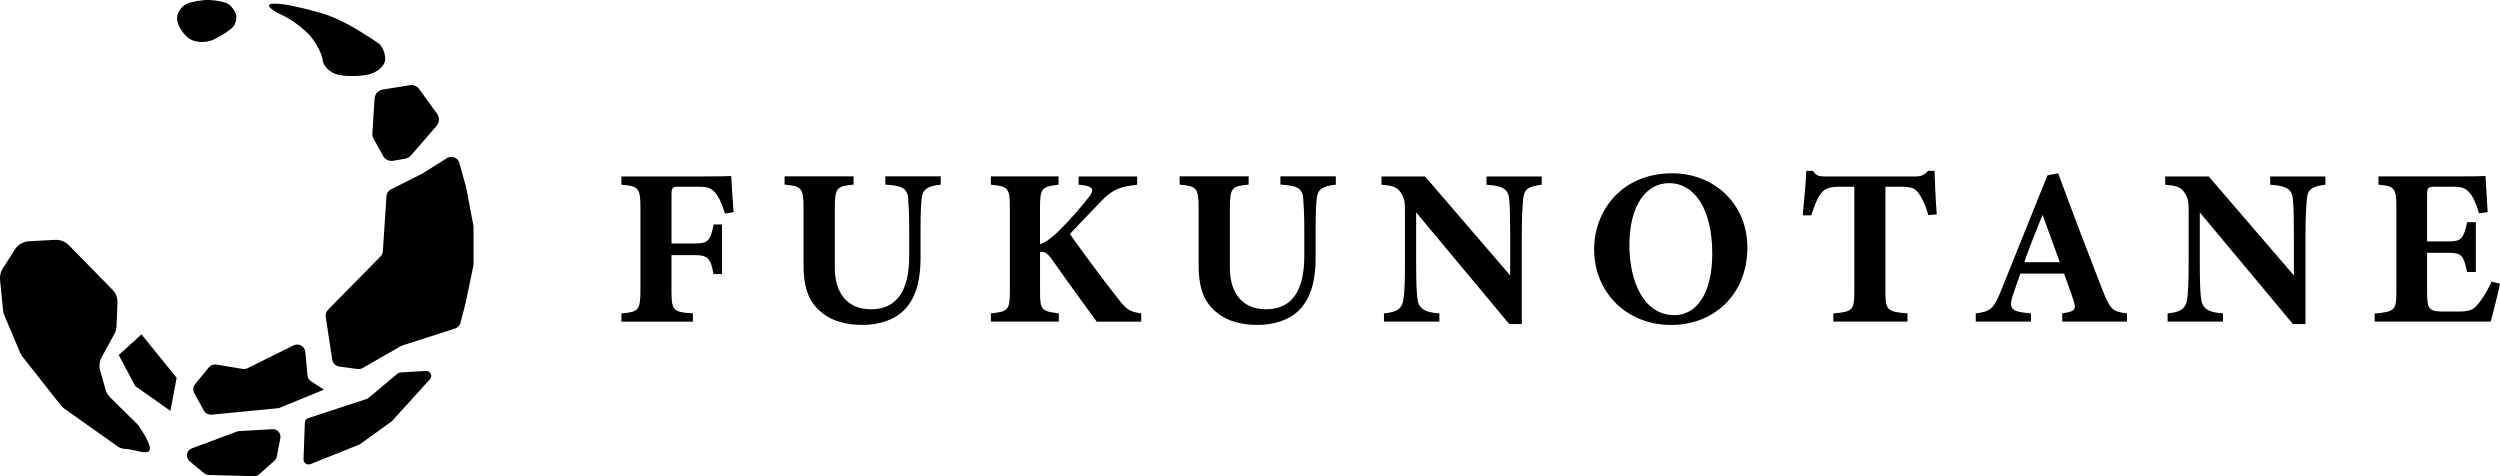 <?xml version="1.0" encoding="UTF-8"?>
<svg id="logo-unit-h" xmlns="http://www.w3.org/2000/svg" viewBox="0 0 63 12">
  <defs>
    <style>
      .cls-1 {
        fill: #000;
        stroke-width: 0px;
      }
    </style>
  </defs>
  <path class="cls-1" d="M5.135,10.342l-.238-.432c-.041-.074-.032-.166.021-.231l.343-.419c.047-.058.121-.086.195-.073l.659.11c.043.007.088,0,.127-.019l1.154-.574c.131-.065.286.022.299.167l.053.585c.006.064.041.121.094.156l.322.207-1.107.454c-.019.008-.039.013-.059.015l-1.661.161c-.083.008-.162-.034-.202-.106ZM1.392,6.044l-.663.036c-.144.008-.276.085-.354.207l-.306.481c-.054.085-.078.185-.068.285l.077.768c.005.045.016.088.033.129l.397.938c.016.037.036.071.061.103l.963,1.221c.027.034.058.063.093.088l1.336.947c.052.037.112.059.175.064l.072.006c.329.027.929.369.283-.595-.004-.006-.008-.011-.013-.016l-.702-.692c-.055-.054-.095-.122-.116-.196l-.136-.48c-.032-.113-.019-.234.038-.337l.321-.588c.033-.061.052-.128.054-.197l.023-.587c.005-.123-.041-.243-.128-.33l-1.097-1.12c-.09-.092-.215-.141-.344-.134ZM9.587,6.464l-1.322,1.344c-.046.047-.067.113-.057.178l.164,1.076c.014.091.086.163.178.175l.46.062c.046.006.092-.003.132-.026l.955-.549c.013-.007.026-.013.04-.018l1.329-.426c.068-.022.12-.077.138-.146l.126-.481.199-.959c.003-.014.004-.028.004-.042v-.932c0-.013-.001-.026-.004-.039l-.18-.949c-.001-.006-.002-.012-.004-.017l-.17-.61c-.037-.134-.194-.194-.312-.12l-.606.381c-.006.004-.011.007-.017.01l-.787.396c-.066.033-.109.099-.114.172l-.091,1.387c-.003.05-.024.097-.059.132ZM6.532,11.952l.382-.34c.031-.028.052-.065.06-.106l.091-.464c.024-.122-.074-.234-.198-.227l-.843.049c-.019.001-.038.005-.055.012l-1.134.423c-.137.051-.167.231-.055.325l.364.302c.033.027.074.043.117.044l1.14.03c.048.001.095-.016.131-.048ZM7.82,11.697l1.231-.492c.01-.004.019-.009.027-.015l.787-.568c.007-.005.014-.011.02-.018l.949-1.046c.076-.083.012-.217-.1-.21l-.642.037c-.027.002-.053.012-.074.029l-.733.616c-.012.01-.026.018-.042.023l-1.474.483c-.05.016-.085.062-.087.115l-.033.923c-.003.091.088.155.172.121ZM9.414,3.496l.24.434c.05.091.153.14.256.122l.305-.054c.055-.01.106-.038.142-.081l.645-.746c.074-.086.079-.211.013-.303l-.451-.623c-.054-.075-.145-.113-.236-.098l-.684.11c-.113.018-.198.112-.205.226l-.055.88c-.003.047.008.093.03.134ZM8.966.724c-.214-.128-.534-.283-.711-.343-.177-.06-.524-.154-.77-.207l-.143-.031c-.246-.054-.496-.066-.554-.028s.082.156.311.26l.019.009c.229.105.545.341.702.525.157.184.297.459.312.61.015.151.187.315.383.363.196.048.542.046.769-.005.227-.051.418-.22.423-.376.005-.156-.072-.342-.172-.413-.1-.072-.356-.235-.57-.363ZM3.565,8.426l-.573.521.417.782.886.625.156-.834-.886-1.094ZM4.461.47c.003.143.128.36.278.482.149.122.441.142.649.043.207-.099.43-.246.494-.327.065-.082.092-.223.062-.315-.031-.092-.117-.206-.192-.253S5.466.007,5.283,0s-.445.038-.581.099-.244.228-.241.371ZM18.267,5.38c-.062-.214-.152-.422-.248-.529-.118-.124-.191-.146-.461-.146h-.422c-.191,0-.214.011-.214.203v1.227h.602c.332,0,.377-.084.461-.478h.208v1.25h-.214c-.062-.383-.146-.478-.456-.478h-.602v.878c0,.518.034.557.54.591v.208h-1.801v-.208c.428-.039.479-.073.479-.591v-2.072c0-.501-.051-.546-.479-.58v-.208h1.909c.484,0,.765-.005.856-.011.006.096.034.58.062.912l-.22.034ZM23.704,4.654c-.36.034-.456.141-.478.343-.017.169-.028.36-.028.754v.737c0,.484-.079.974-.4,1.312-.259.27-.658.388-1.058.388-.372,0-.743-.079-1.007-.293-.327-.248-.484-.591-.484-1.222v-1.424c0-.518-.051-.557-.478-.597v-.208h1.739v.208c-.422.039-.473.079-.473.597v1.498c0,.631.309,1.047.912,1.047.67,0,.963-.495.963-1.34v-.704c0-.389-.017-.591-.028-.76-.023-.259-.18-.315-.574-.338v-.208h1.396v.208ZM24.969,4.446h1.706v.208c-.405.05-.467.079-.467.552v.946c.118-.034.253-.124.439-.298.383-.377.63-.681.799-.895.135-.174.101-.259-.158-.293l-.107-.011v-.208h1.475v.208c-.389.05-.597.079-.951.462-.22.231-.496.512-.743.782.354.496.794,1.098,1.227,1.644.208.27.282.31.569.355v.208h-1.12c-.236-.321-.732-1.002-1.131-1.571-.118-.169-.208-.203-.298-.186v.996c0,.478.039.495.473.552v.208h-1.712v-.208c.422-.045.479-.073.479-.552v-2.139c0-.473-.056-.512-.479-.552v-.208ZM33.66,4.654c-.36.034-.456.141-.478.343-.017.169-.028.36-.028.754v.737c0,.484-.079.974-.4,1.312-.259.27-.658.388-1.058.388-.372,0-.743-.079-1.007-.293-.327-.248-.484-.591-.484-1.222v-1.424c0-.518-.051-.557-.478-.597v-.208h1.739v.208c-.422.039-.473.079-.473.597v1.498c0,.631.309,1.047.912,1.047.67,0,.963-.495.963-1.34v-.704c0-.389-.017-.591-.028-.76-.023-.259-.18-.315-.574-.338v-.208h1.396v.208ZM38.85,4.654c-.344.045-.45.118-.467.372-.017.22-.034.411-.034.901v2.24h-.315l-2.347-2.815v1.272c0,.49.011.709.028.873.023.248.141.377.557.4v.208h-1.396v-.208c.321-.028.462-.113.495-.377.023-.203.034-.405.034-.895v-1.334c0-.186-.011-.31-.118-.456-.101-.141-.236-.158-.473-.18v-.208h1.098l2.145,2.494v-1.013c0-.49-.006-.676-.023-.884-.017-.242-.107-.361-.574-.389v-.208h1.391v.208ZM42.142,4.367c1.041,0,1.892.76,1.892,1.869,0,1.199-.856,1.953-1.92,1.953-1.126,0-1.942-.822-1.942-1.908,0-.963.687-1.914,1.97-1.914ZM42.057,4.615c-.574,0-.996.563-.996,1.559,0,.951.377,1.768,1.137,1.768.535,0,.951-.518.951-1.548,0-1.115-.439-1.779-1.092-1.779ZM48.592,5.42c-.062-.259-.186-.473-.242-.552-.101-.118-.146-.163-.478-.163h-.36v2.646c0,.473.056.507.557.546v.208h-1.869v-.208c.478-.039.529-.073.529-.546v-2.646h-.343c-.315,0-.405.051-.512.186-.079.107-.158.31-.231.535h-.214c.039-.411.079-.85.09-1.12h.169c.084.129.152.141.321.141h2.252c.152,0,.231-.034.326-.141h.163c.006.236.028.732.056,1.098l-.214.017ZM51.968,8.105v-.208c.355-.051.355-.113.276-.355-.056-.169-.146-.422-.231-.647h-1.098c-.062.175-.141.388-.197.563-.118.355.017.4.462.439v.208h-1.391v-.208c.355-.045.445-.096.636-.569l1.171-2.91.27-.051c.36.98.743,1.982,1.109,2.922.208.523.259.563.625.608v.208h-1.632ZM51.473,5.414c-.163.405-.321.783-.461,1.194h.895l-.434-1.194ZM58.599,4.654c-.343.045-.45.118-.467.372-.017.22-.034.411-.034.901v2.24h-.315l-2.348-2.815v1.272c0,.49.011.709.028.873.023.248.141.377.557.4v.208h-1.396v-.208c.321-.028.462-.113.496-.377.023-.203.034-.405.034-.895v-1.334c0-.186-.011-.31-.118-.456-.101-.141-.236-.158-.473-.18v-.208h1.098l2.145,2.494v-1.013c0-.49-.006-.676-.023-.884-.017-.242-.107-.361-.574-.389v-.208h1.391v.208ZM63,7.148c-.028.152-.186.799-.236.957h-2.922v-.203c.512-.051.546-.079.546-.552v-2.15c0-.478-.068-.512-.45-.546v-.208h1.829c.591,0,.788-.005.867-.011.006.101.034.563.056.912l-.22.028c-.051-.191-.146-.422-.242-.524-.101-.113-.174-.146-.462-.146h-.366c-.214,0-.237.011-.237.203v1.176h.552c.315,0,.372-.084.456-.484h.22v1.255h-.22c-.09-.416-.135-.484-.462-.484h-.546v.968c0,.389.011.507.36.512h.4c.315,0,.4-.039.523-.191.141-.163.253-.372.343-.563l.208.051Z"/>
</svg>